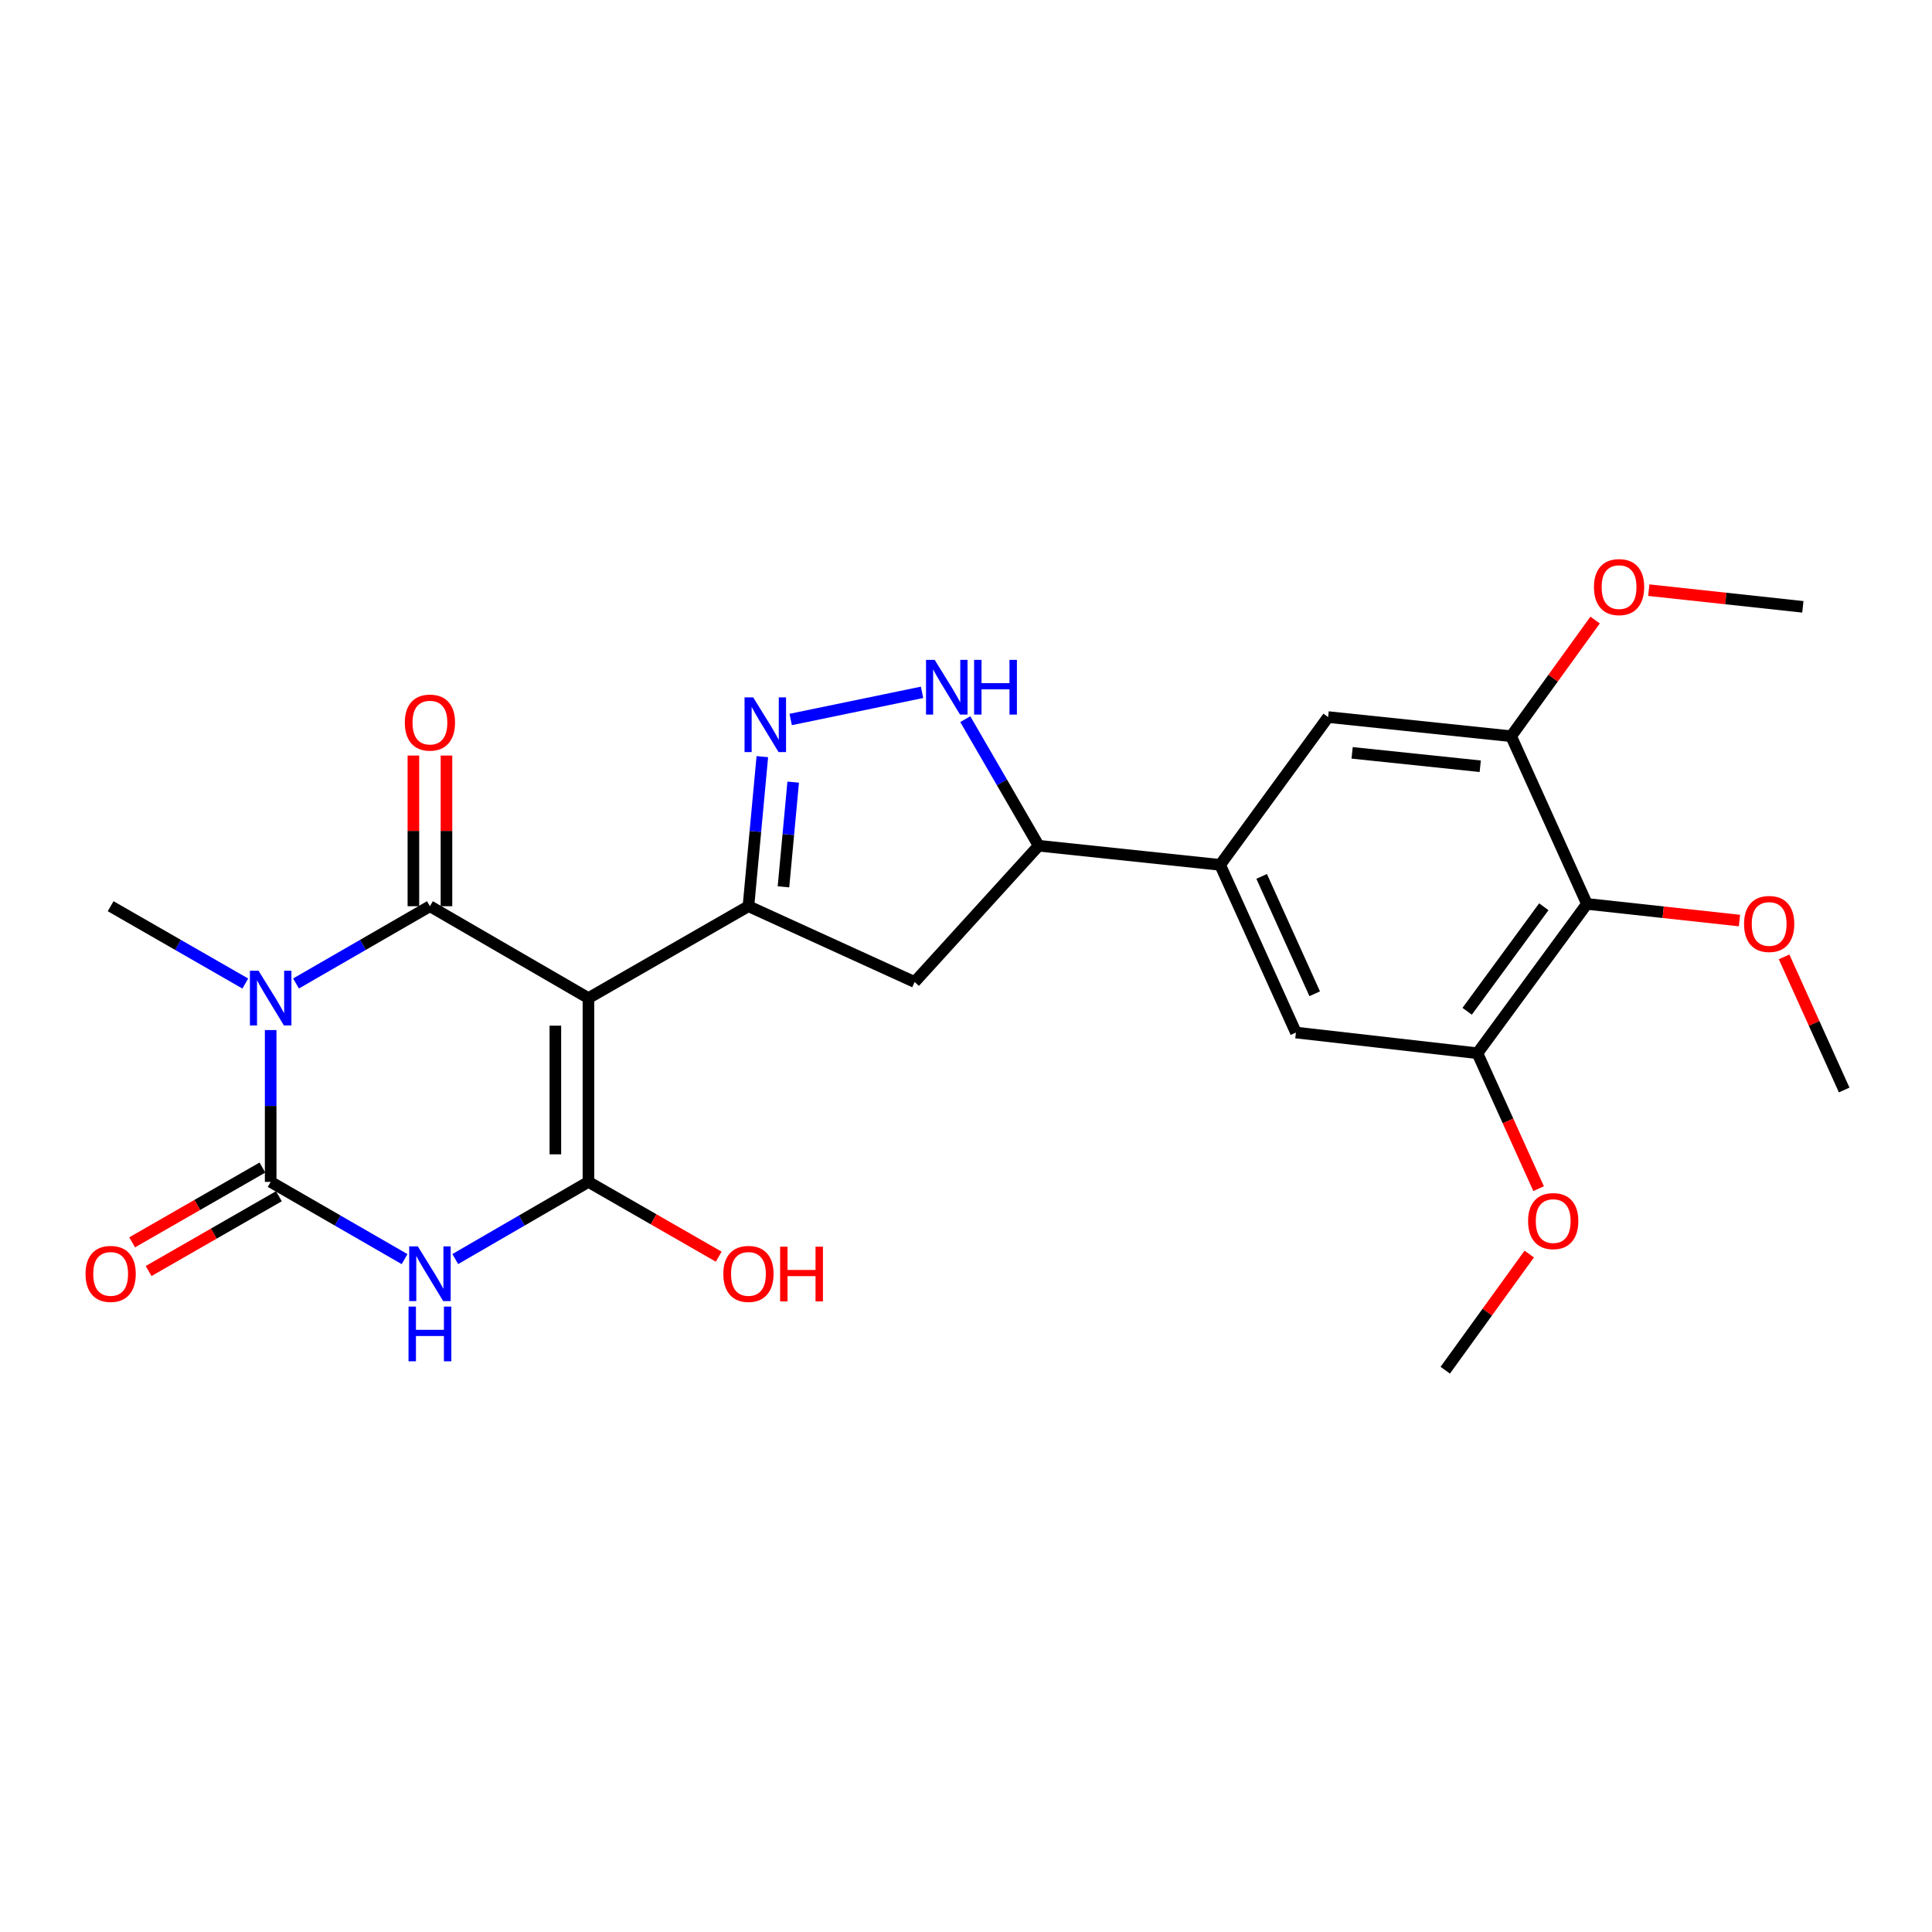 <?xml version='1.0' encoding='iso-8859-1'?>
<svg version='1.1' baseProfile='full'
              xmlns='http://www.w3.org/2000/svg'
                      xmlns:rdkit='http://www.rdkit.org/xml'
                      xmlns:xlink='http://www.w3.org/1999/xlink'
                  xml:space='preserve'
width='1000px' height='1000px' viewBox='0 0 1000 1000'>
<!-- END OF HEADER -->
<rect style='opacity:1.0;fill:#FFFFFF;stroke:none' width='1000' height='1000' x='0' y='0'> </rect>
<path class='bond-1' d='M 304.576,516.62 L 222.531,469.057' style='fill:none;fill-rule:evenodd;stroke:#000000;stroke-width:6px;stroke-linecap:butt;stroke-linejoin:miter;stroke-opacity:1' />
<path class='bond-3' d='M 304.576,516.62 L 304.576,611.745' style='fill:none;fill-rule:evenodd;stroke:#000000;stroke-width:6px;stroke-linecap:butt;stroke-linejoin:miter;stroke-opacity:1' />
<path class='bond-3' d='M 287.454,530.889 L 287.454,597.476' style='fill:none;fill-rule:evenodd;stroke:#000000;stroke-width:6px;stroke-linecap:butt;stroke-linejoin:miter;stroke-opacity:1' />
<path class='bond-5' d='M 304.576,516.62 L 387.392,469.057' style='fill:none;fill-rule:evenodd;stroke:#000000;stroke-width:6px;stroke-linecap:butt;stroke-linejoin:miter;stroke-opacity:1' />
<path class='bond-0' d='M 153.215,509.05 L 187.873,489.054' style='fill:none;fill-rule:evenodd;stroke:#0000FF;stroke-width:6px;stroke-linecap:butt;stroke-linejoin:miter;stroke-opacity:1' />
<path class='bond-0' d='M 187.873,489.054 L 222.531,469.057' style='fill:none;fill-rule:evenodd;stroke:#000000;stroke-width:6px;stroke-linecap:butt;stroke-linejoin:miter;stroke-opacity:1' />
<path class='bond-19' d='M 126.968,509.081 L 92.12,489.069' style='fill:none;fill-rule:evenodd;stroke:#0000FF;stroke-width:6px;stroke-linecap:butt;stroke-linejoin:miter;stroke-opacity:1' />
<path class='bond-19' d='M 92.12,489.069 L 57.271,469.057' style='fill:none;fill-rule:evenodd;stroke:#000000;stroke-width:6px;stroke-linecap:butt;stroke-linejoin:miter;stroke-opacity:1' />
<path class='bond-27' d='M 140.096,533.158 L 140.096,572.451' style='fill:none;fill-rule:evenodd;stroke:#0000FF;stroke-width:6px;stroke-linecap:butt;stroke-linejoin:miter;stroke-opacity:1' />
<path class='bond-27' d='M 140.096,572.451 L 140.096,611.745' style='fill:none;fill-rule:evenodd;stroke:#000000;stroke-width:6px;stroke-linecap:butt;stroke-linejoin:miter;stroke-opacity:1' />
<path class='bond-16' d='M 231.092,469.057 L 231.092,430.064' style='fill:none;fill-rule:evenodd;stroke:#000000;stroke-width:6px;stroke-linecap:butt;stroke-linejoin:miter;stroke-opacity:1' />
<path class='bond-16' d='M 231.092,430.064 L 231.092,391.071' style='fill:none;fill-rule:evenodd;stroke:#FF0000;stroke-width:6px;stroke-linecap:butt;stroke-linejoin:miter;stroke-opacity:1' />
<path class='bond-16' d='M 213.97,469.057 L 213.97,430.064' style='fill:none;fill-rule:evenodd;stroke:#000000;stroke-width:6px;stroke-linecap:butt;stroke-linejoin:miter;stroke-opacity:1' />
<path class='bond-16' d='M 213.97,430.064 L 213.97,391.071' style='fill:none;fill-rule:evenodd;stroke:#FF0000;stroke-width:6px;stroke-linecap:butt;stroke-linejoin:miter;stroke-opacity:1' />
<path class='bond-2' d='M 235.642,651.691 L 270.109,631.718' style='fill:none;fill-rule:evenodd;stroke:#0000FF;stroke-width:6px;stroke-linecap:butt;stroke-linejoin:miter;stroke-opacity:1' />
<path class='bond-2' d='M 270.109,631.718 L 304.576,611.745' style='fill:none;fill-rule:evenodd;stroke:#000000;stroke-width:6px;stroke-linecap:butt;stroke-linejoin:miter;stroke-opacity:1' />
<path class='bond-4' d='M 209.412,651.722 L 174.754,631.733' style='fill:none;fill-rule:evenodd;stroke:#0000FF;stroke-width:6px;stroke-linecap:butt;stroke-linejoin:miter;stroke-opacity:1' />
<path class='bond-4' d='M 174.754,631.733 L 140.096,611.745' style='fill:none;fill-rule:evenodd;stroke:#000000;stroke-width:6px;stroke-linecap:butt;stroke-linejoin:miter;stroke-opacity:1' />
<path class='bond-18' d='M 304.576,611.745 L 338.291,631.1' style='fill:none;fill-rule:evenodd;stroke:#000000;stroke-width:6px;stroke-linecap:butt;stroke-linejoin:miter;stroke-opacity:1' />
<path class='bond-18' d='M 338.291,631.1 L 372.005,650.454' style='fill:none;fill-rule:evenodd;stroke:#FF0000;stroke-width:6px;stroke-linecap:butt;stroke-linejoin:miter;stroke-opacity:1' />
<path class='bond-17' d='M 135.834,604.32 L 102.115,623.675' style='fill:none;fill-rule:evenodd;stroke:#000000;stroke-width:6px;stroke-linecap:butt;stroke-linejoin:miter;stroke-opacity:1' />
<path class='bond-17' d='M 102.115,623.675 L 68.396,643.03' style='fill:none;fill-rule:evenodd;stroke:#FF0000;stroke-width:6px;stroke-linecap:butt;stroke-linejoin:miter;stroke-opacity:1' />
<path class='bond-17' d='M 144.358,619.17 L 110.639,638.525' style='fill:none;fill-rule:evenodd;stroke:#000000;stroke-width:6px;stroke-linecap:butt;stroke-linejoin:miter;stroke-opacity:1' />
<path class='bond-17' d='M 110.639,638.525 L 76.92,657.88' style='fill:none;fill-rule:evenodd;stroke:#FF0000;stroke-width:6px;stroke-linecap:butt;stroke-linejoin:miter;stroke-opacity:1' />
<path class='bond-6' d='M 387.392,469.057 L 390.987,430.349' style='fill:none;fill-rule:evenodd;stroke:#000000;stroke-width:6px;stroke-linecap:butt;stroke-linejoin:miter;stroke-opacity:1' />
<path class='bond-6' d='M 390.987,430.349 L 394.581,391.64' style='fill:none;fill-rule:evenodd;stroke:#0000FF;stroke-width:6px;stroke-linecap:butt;stroke-linejoin:miter;stroke-opacity:1' />
<path class='bond-6' d='M 405.52,459.028 L 408.036,431.932' style='fill:none;fill-rule:evenodd;stroke:#000000;stroke-width:6px;stroke-linecap:butt;stroke-linejoin:miter;stroke-opacity:1' />
<path class='bond-6' d='M 408.036,431.932 L 410.552,404.836' style='fill:none;fill-rule:evenodd;stroke:#0000FF;stroke-width:6px;stroke-linecap:butt;stroke-linejoin:miter;stroke-opacity:1' />
<path class='bond-9' d='M 387.392,469.057 L 473.413,508.287' style='fill:none;fill-rule:evenodd;stroke:#000000;stroke-width:6px;stroke-linecap:butt;stroke-linejoin:miter;stroke-opacity:1' />
<path class='bond-7' d='M 409.253,372.406 L 477.248,358.353' style='fill:none;fill-rule:evenodd;stroke:#0000FF;stroke-width:6px;stroke-linecap:butt;stroke-linejoin:miter;stroke-opacity:1' />
<path class='bond-26' d='M 499.632,372.237 L 518.618,404.995' style='fill:none;fill-rule:evenodd;stroke:#0000FF;stroke-width:6px;stroke-linecap:butt;stroke-linejoin:miter;stroke-opacity:1' />
<path class='bond-26' d='M 518.618,404.995 L 537.604,437.752' style='fill:none;fill-rule:evenodd;stroke:#000000;stroke-width:6px;stroke-linecap:butt;stroke-linejoin:miter;stroke-opacity:1' />
<path class='bond-8' d='M 821.39,467.859 L 764.705,545.157' style='fill:none;fill-rule:evenodd;stroke:#000000;stroke-width:6px;stroke-linecap:butt;stroke-linejoin:miter;stroke-opacity:1' />
<path class='bond-8' d='M 799.079,469.328 L 759.4,523.437' style='fill:none;fill-rule:evenodd;stroke:#000000;stroke-width:6px;stroke-linecap:butt;stroke-linejoin:miter;stroke-opacity:1' />
<path class='bond-20' d='M 821.39,467.859 L 860.867,472.17' style='fill:none;fill-rule:evenodd;stroke:#000000;stroke-width:6px;stroke-linecap:butt;stroke-linejoin:miter;stroke-opacity:1' />
<path class='bond-20' d='M 860.867,472.17 L 900.343,476.482' style='fill:none;fill-rule:evenodd;stroke:#FF0000;stroke-width:6px;stroke-linecap:butt;stroke-linejoin:miter;stroke-opacity:1' />
<path class='bond-28' d='M 821.39,467.859 L 782.16,381.067' style='fill:none;fill-rule:evenodd;stroke:#000000;stroke-width:6px;stroke-linecap:butt;stroke-linejoin:miter;stroke-opacity:1' />
<path class='bond-11' d='M 473.413,508.287 L 537.604,437.752' style='fill:none;fill-rule:evenodd;stroke:#000000;stroke-width:6px;stroke-linecap:butt;stroke-linejoin:miter;stroke-opacity:1' />
<path class='bond-10' d='M 631.54,447.654 L 537.604,437.752' style='fill:none;fill-rule:evenodd;stroke:#000000;stroke-width:6px;stroke-linecap:butt;stroke-linejoin:miter;stroke-opacity:1' />
<path class='bond-14' d='M 631.54,447.654 L 687.425,371.155' style='fill:none;fill-rule:evenodd;stroke:#000000;stroke-width:6px;stroke-linecap:butt;stroke-linejoin:miter;stroke-opacity:1' />
<path class='bond-15' d='M 631.54,447.654 L 670.769,534.446' style='fill:none;fill-rule:evenodd;stroke:#000000;stroke-width:6px;stroke-linecap:butt;stroke-linejoin:miter;stroke-opacity:1' />
<path class='bond-15' d='M 653.027,453.621 L 680.487,514.375' style='fill:none;fill-rule:evenodd;stroke:#000000;stroke-width:6px;stroke-linecap:butt;stroke-linejoin:miter;stroke-opacity:1' />
<path class='bond-12' d='M 782.16,381.067 L 687.425,371.155' style='fill:none;fill-rule:evenodd;stroke:#000000;stroke-width:6px;stroke-linecap:butt;stroke-linejoin:miter;stroke-opacity:1' />
<path class='bond-12' d='M 766.168,396.61 L 699.854,389.671' style='fill:none;fill-rule:evenodd;stroke:#000000;stroke-width:6px;stroke-linecap:butt;stroke-linejoin:miter;stroke-opacity:1' />
<path class='bond-21' d='M 782.16,381.067 L 803.896,351.004' style='fill:none;fill-rule:evenodd;stroke:#000000;stroke-width:6px;stroke-linecap:butt;stroke-linejoin:miter;stroke-opacity:1' />
<path class='bond-21' d='M 803.896,351.004 L 825.632,320.941' style='fill:none;fill-rule:evenodd;stroke:#FF0000;stroke-width:6px;stroke-linecap:butt;stroke-linejoin:miter;stroke-opacity:1' />
<path class='bond-13' d='M 764.705,545.157 L 670.769,534.446' style='fill:none;fill-rule:evenodd;stroke:#000000;stroke-width:6px;stroke-linecap:butt;stroke-linejoin:miter;stroke-opacity:1' />
<path class='bond-22' d='M 764.705,545.157 L 780.545,580.203' style='fill:none;fill-rule:evenodd;stroke:#000000;stroke-width:6px;stroke-linecap:butt;stroke-linejoin:miter;stroke-opacity:1' />
<path class='bond-22' d='M 780.545,580.203 L 796.385,615.248' style='fill:none;fill-rule:evenodd;stroke:#FF0000;stroke-width:6px;stroke-linecap:butt;stroke-linejoin:miter;stroke-opacity:1' />
<path class='bond-23' d='M 923.443,495.28 L 938.994,529.731' style='fill:none;fill-rule:evenodd;stroke:#FF0000;stroke-width:6px;stroke-linecap:butt;stroke-linejoin:miter;stroke-opacity:1' />
<path class='bond-23' d='M 938.994,529.731 L 954.545,564.182' style='fill:none;fill-rule:evenodd;stroke:#000000;stroke-width:6px;stroke-linecap:butt;stroke-linejoin:miter;stroke-opacity:1' />
<path class='bond-24' d='M 853.419,305.464 L 893.285,309.781' style='fill:none;fill-rule:evenodd;stroke:#FF0000;stroke-width:6px;stroke-linecap:butt;stroke-linejoin:miter;stroke-opacity:1' />
<path class='bond-24' d='M 893.285,309.781 L 933.152,314.099' style='fill:none;fill-rule:evenodd;stroke:#000000;stroke-width:6px;stroke-linecap:butt;stroke-linejoin:miter;stroke-opacity:1' />
<path class='bond-25' d='M 791.537,649.093 L 769.797,679.156' style='fill:none;fill-rule:evenodd;stroke:#FF0000;stroke-width:6px;stroke-linecap:butt;stroke-linejoin:miter;stroke-opacity:1' />
<path class='bond-25' d='M 769.797,679.156 L 748.058,709.219' style='fill:none;fill-rule:evenodd;stroke:#000000;stroke-width:6px;stroke-linecap:butt;stroke-linejoin:miter;stroke-opacity:1' />
<path  class='atom-1' d='M 133.836 502.46
L 143.116 517.46
Q 144.036 518.94, 145.516 521.62
Q 146.996 524.3, 147.076 524.46
L 147.076 502.46
L 150.836 502.46
L 150.836 530.78
L 146.956 530.78
L 136.996 514.38
Q 135.836 512.46, 134.596 510.26
Q 133.396 508.06, 133.036 507.38
L 133.036 530.78
L 129.356 530.78
L 129.356 502.46
L 133.836 502.46
' fill='#0000FF'/>
<path  class='atom-3' d='M 216.271 645.128
L 225.551 660.128
Q 226.471 661.608, 227.951 664.288
Q 229.431 666.968, 229.511 667.128
L 229.511 645.128
L 233.271 645.128
L 233.271 673.448
L 229.391 673.448
L 219.431 657.048
Q 218.271 655.128, 217.031 652.928
Q 215.831 650.728, 215.471 650.048
L 215.471 673.448
L 211.791 673.448
L 211.791 645.128
L 216.271 645.128
' fill='#0000FF'/>
<path  class='atom-3' d='M 211.451 676.28
L 215.291 676.28
L 215.291 688.32
L 229.771 688.32
L 229.771 676.28
L 233.611 676.28
L 233.611 704.6
L 229.771 704.6
L 229.771 691.52
L 215.291 691.52
L 215.291 704.6
L 211.451 704.6
L 211.451 676.28
' fill='#0000FF'/>
<path  class='atom-7' d='M 389.855 360.962
L 399.135 375.962
Q 400.055 377.442, 401.535 380.122
Q 403.015 382.802, 403.095 382.962
L 403.095 360.962
L 406.855 360.962
L 406.855 389.282
L 402.975 389.282
L 393.015 372.882
Q 391.855 370.962, 390.615 368.762
Q 389.415 366.562, 389.055 365.882
L 389.055 389.282
L 385.375 389.282
L 385.375 360.962
L 389.855 360.962
' fill='#0000FF'/>
<path  class='atom-8' d='M 483.791 341.547
L 493.071 356.547
Q 493.991 358.027, 495.471 360.707
Q 496.951 363.387, 497.031 363.547
L 497.031 341.547
L 500.791 341.547
L 500.791 369.867
L 496.911 369.867
L 486.951 353.467
Q 485.791 351.547, 484.551 349.347
Q 483.351 347.147, 482.991 346.467
L 482.991 369.867
L 479.311 369.867
L 479.311 341.547
L 483.791 341.547
' fill='#0000FF'/>
<path  class='atom-8' d='M 504.191 341.547
L 508.031 341.547
L 508.031 353.587
L 522.511 353.587
L 522.511 341.547
L 526.351 341.547
L 526.351 369.867
L 522.511 369.867
L 522.511 356.787
L 508.031 356.787
L 508.031 369.867
L 504.191 369.867
L 504.191 341.547
' fill='#0000FF'/>
<path  class='atom-17' d='M 209.531 374.012
Q 209.531 367.212, 212.891 363.412
Q 216.251 359.612, 222.531 359.612
Q 228.811 359.612, 232.171 363.412
Q 235.531 367.212, 235.531 374.012
Q 235.531 380.892, 232.131 384.812
Q 228.731 388.692, 222.531 388.692
Q 216.291 388.692, 212.891 384.812
Q 209.531 380.932, 209.531 374.012
M 222.531 385.492
Q 226.851 385.492, 229.171 382.612
Q 231.531 379.692, 231.531 374.012
Q 231.531 368.452, 229.171 365.652
Q 226.851 362.812, 222.531 362.812
Q 218.211 362.812, 215.851 365.612
Q 213.531 368.412, 213.531 374.012
Q 213.531 379.732, 215.851 382.612
Q 218.211 385.492, 222.531 385.492
' fill='#FF0000'/>
<path  class='atom-18' d='M 44.271 659.368
Q 44.271 652.568, 47.631 648.768
Q 50.991 644.968, 57.271 644.968
Q 63.551 644.968, 66.911 648.768
Q 70.271 652.568, 70.271 659.368
Q 70.271 666.248, 66.871 670.168
Q 63.471 674.048, 57.271 674.048
Q 51.031 674.048, 47.631 670.168
Q 44.271 666.288, 44.271 659.368
M 57.271 670.848
Q 61.591 670.848, 63.911 667.968
Q 66.271 665.048, 66.271 659.368
Q 66.271 653.808, 63.911 651.008
Q 61.591 648.168, 57.271 648.168
Q 52.951 648.168, 50.591 650.968
Q 48.271 653.768, 48.271 659.368
Q 48.271 665.088, 50.591 667.968
Q 52.951 670.848, 57.271 670.848
' fill='#FF0000'/>
<path  class='atom-19' d='M 374.392 659.368
Q 374.392 652.568, 377.752 648.768
Q 381.112 644.968, 387.392 644.968
Q 393.672 644.968, 397.032 648.768
Q 400.392 652.568, 400.392 659.368
Q 400.392 666.248, 396.992 670.168
Q 393.592 674.048, 387.392 674.048
Q 381.152 674.048, 377.752 670.168
Q 374.392 666.288, 374.392 659.368
M 387.392 670.848
Q 391.712 670.848, 394.032 667.968
Q 396.392 665.048, 396.392 659.368
Q 396.392 653.808, 394.032 651.008
Q 391.712 648.168, 387.392 648.168
Q 383.072 648.168, 380.712 650.968
Q 378.392 653.768, 378.392 659.368
Q 378.392 665.088, 380.712 667.968
Q 383.072 670.848, 387.392 670.848
' fill='#FF0000'/>
<path  class='atom-19' d='M 403.792 645.288
L 407.632 645.288
L 407.632 657.328
L 422.112 657.328
L 422.112 645.288
L 425.952 645.288
L 425.952 673.608
L 422.112 673.608
L 422.112 660.528
L 407.632 660.528
L 407.632 673.608
L 403.792 673.608
L 403.792 645.288
' fill='#FF0000'/>
<path  class='atom-21' d='M 902.715 478.241
Q 902.715 471.441, 906.075 467.641
Q 909.435 463.841, 915.715 463.841
Q 921.995 463.841, 925.355 467.641
Q 928.715 471.441, 928.715 478.241
Q 928.715 485.121, 925.315 489.041
Q 921.915 492.921, 915.715 492.921
Q 909.475 492.921, 906.075 489.041
Q 902.715 485.161, 902.715 478.241
M 915.715 489.721
Q 920.035 489.721, 922.355 486.841
Q 924.715 483.921, 924.715 478.241
Q 924.715 472.681, 922.355 469.881
Q 920.035 467.041, 915.715 467.041
Q 911.395 467.041, 909.035 469.841
Q 906.715 472.641, 906.715 478.241
Q 906.715 483.961, 909.035 486.841
Q 911.395 489.721, 915.715 489.721
' fill='#FF0000'/>
<path  class='atom-22' d='M 825.027 303.877
Q 825.027 297.077, 828.387 293.277
Q 831.747 289.477, 838.027 289.477
Q 844.307 289.477, 847.667 293.277
Q 851.027 297.077, 851.027 303.877
Q 851.027 310.757, 847.627 314.677
Q 844.227 318.557, 838.027 318.557
Q 831.787 318.557, 828.387 314.677
Q 825.027 310.797, 825.027 303.877
M 838.027 315.357
Q 842.347 315.357, 844.667 312.477
Q 847.027 309.557, 847.027 303.877
Q 847.027 298.317, 844.667 295.517
Q 842.347 292.677, 838.027 292.677
Q 833.707 292.677, 831.347 295.477
Q 829.027 298.277, 829.027 303.877
Q 829.027 309.597, 831.347 312.477
Q 833.707 315.357, 838.027 315.357
' fill='#FF0000'/>
<path  class='atom-23' d='M 790.934 632.029
Q 790.934 625.229, 794.294 621.429
Q 797.654 617.629, 803.934 617.629
Q 810.214 617.629, 813.574 621.429
Q 816.934 625.229, 816.934 632.029
Q 816.934 638.909, 813.534 642.829
Q 810.134 646.709, 803.934 646.709
Q 797.694 646.709, 794.294 642.829
Q 790.934 638.949, 790.934 632.029
M 803.934 643.509
Q 808.254 643.509, 810.574 640.629
Q 812.934 637.709, 812.934 632.029
Q 812.934 626.469, 810.574 623.669
Q 808.254 620.829, 803.934 620.829
Q 799.614 620.829, 797.254 623.629
Q 794.934 626.429, 794.934 632.029
Q 794.934 637.749, 797.254 640.629
Q 799.614 643.509, 803.934 643.509
' fill='#FF0000'/>
</svg>
